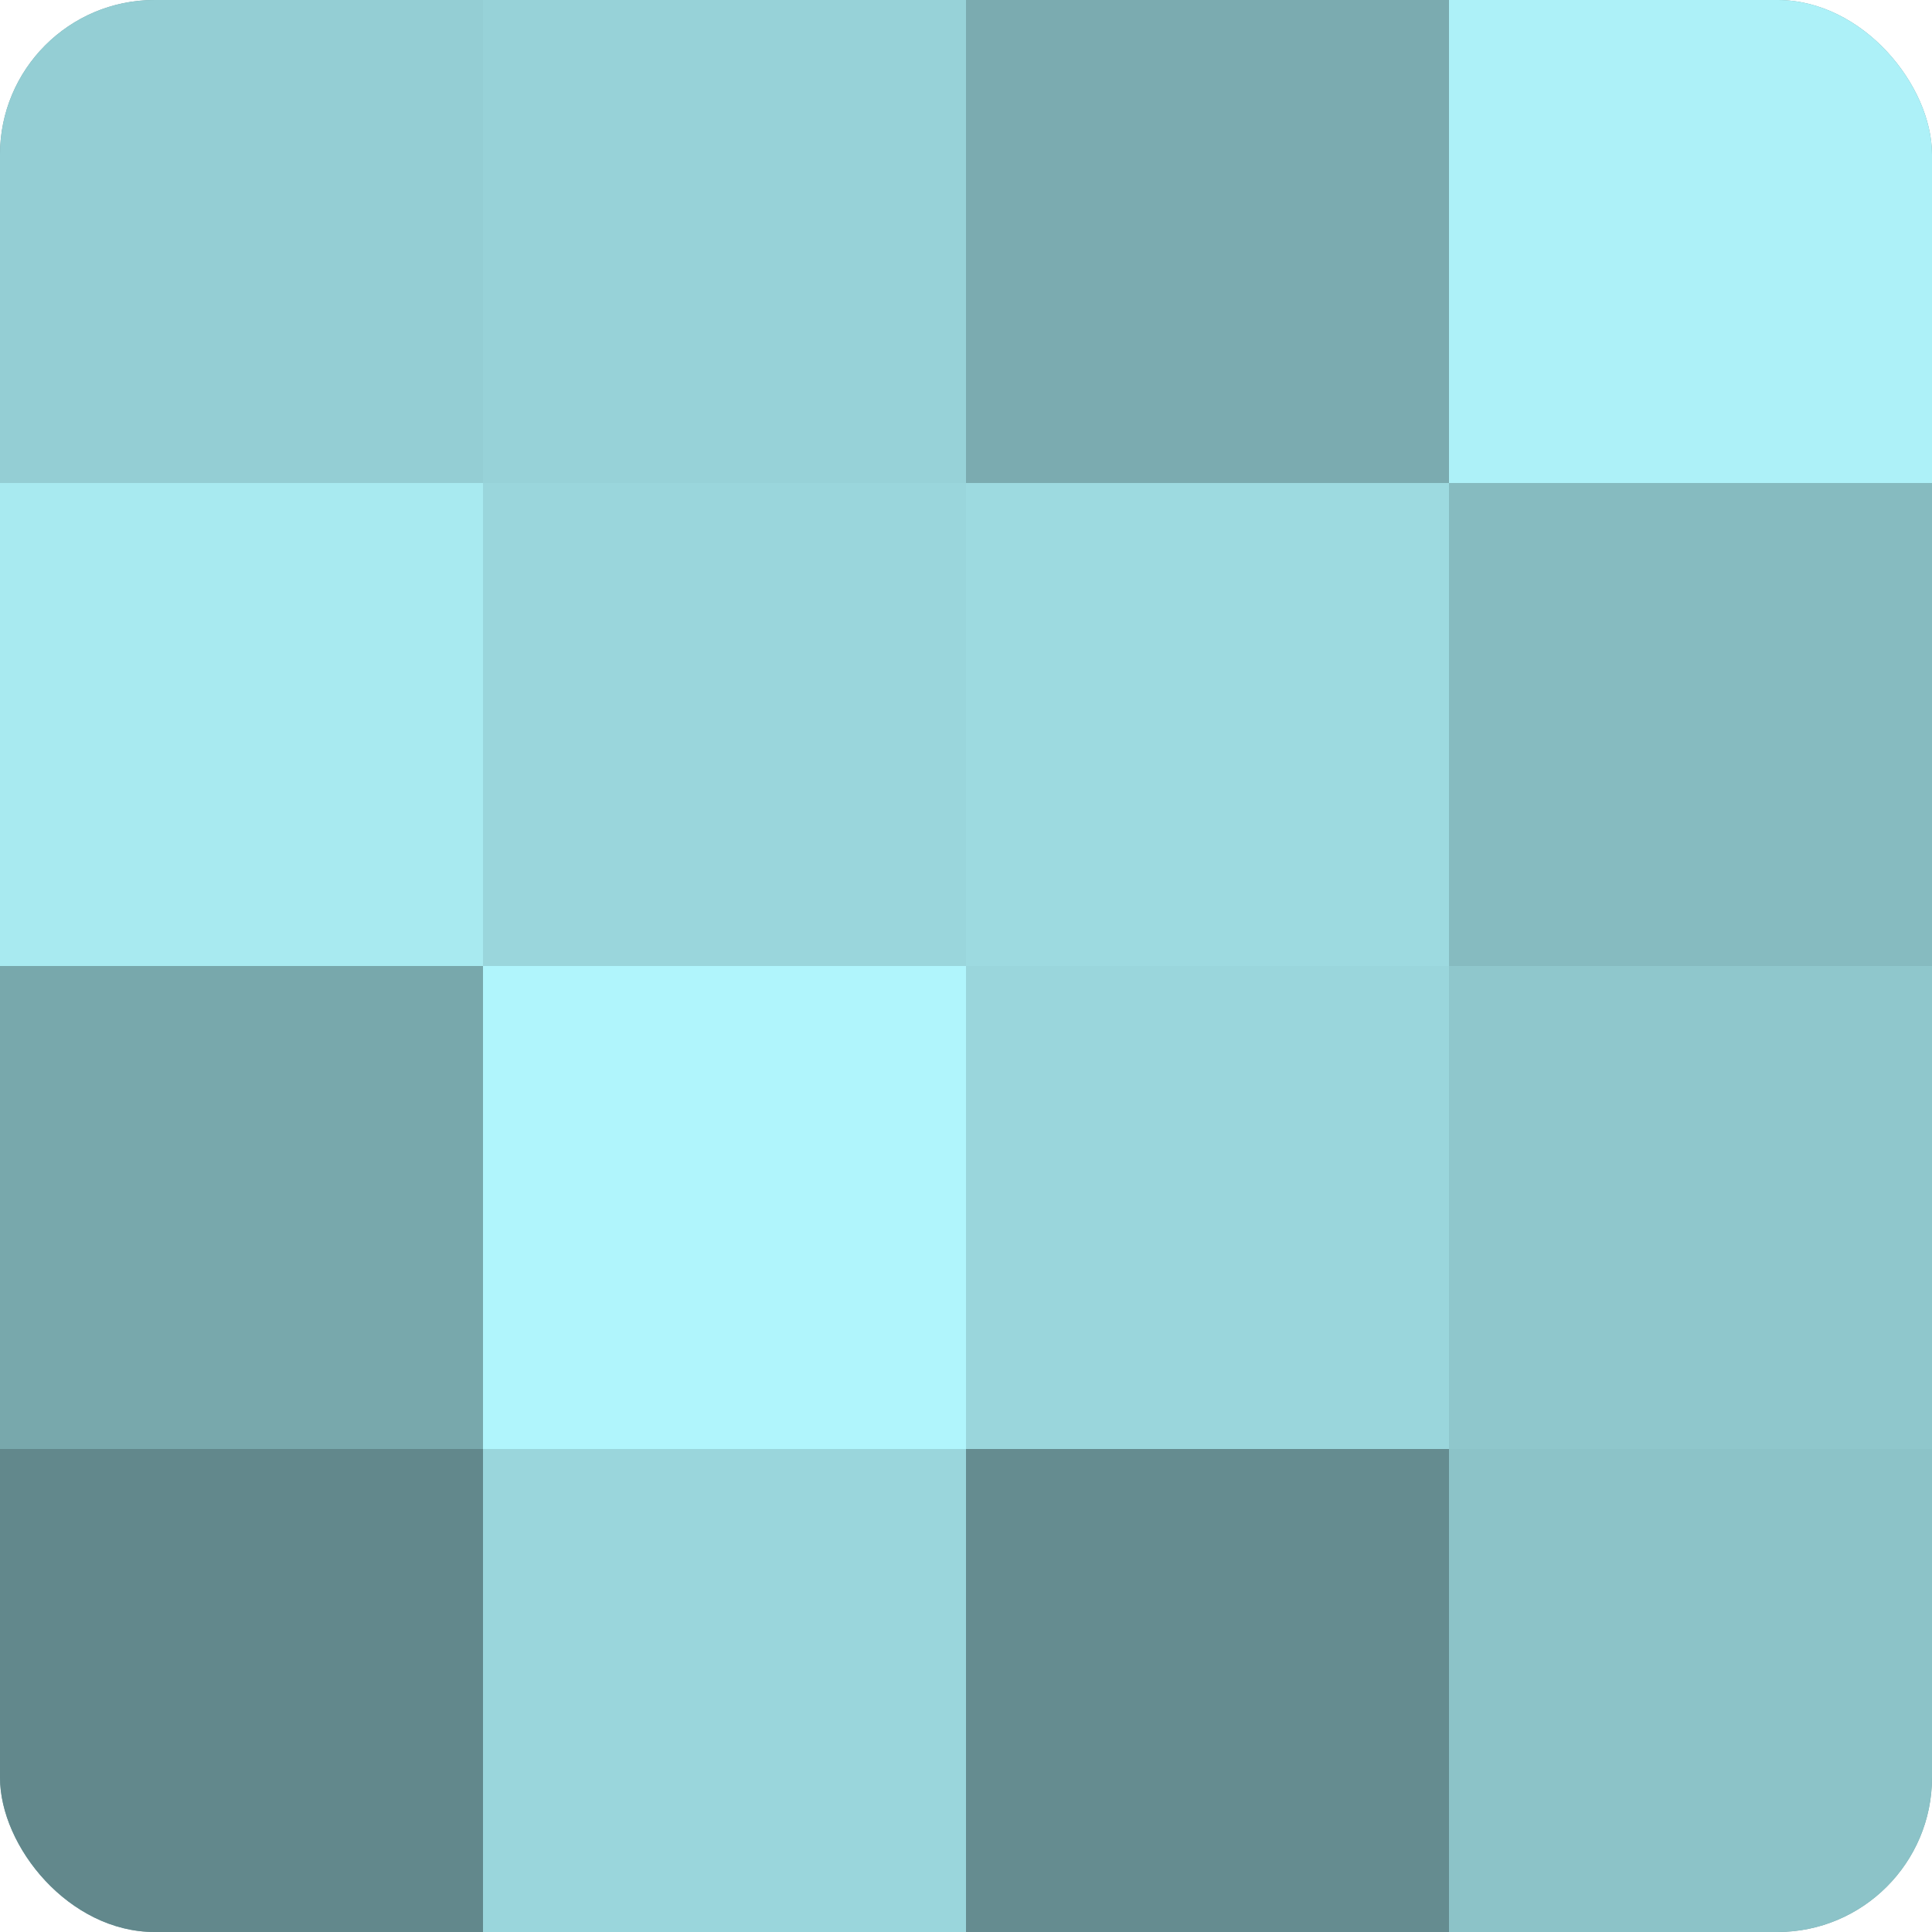 <?xml version="1.0" encoding="UTF-8"?>
<svg xmlns="http://www.w3.org/2000/svg" width="80" height="80" viewBox="0 0 100 100" preserveAspectRatio="xMidYMid meet"><defs><clipPath id="c" width="100" height="100"><rect width="100" height="100" rx="8" ry="8"/></clipPath></defs><g clip-path="url(#c)"><rect width="100" height="100" fill="#709ca0"/><rect width="25" height="25" fill="#94ced4"/><rect y="25" width="25" height="25" fill="#a8eaf0"/><rect y="50" width="25" height="25" fill="#78a8ac"/><rect y="75" width="25" height="25" fill="#62888c"/><rect x="25" width="25" height="25" fill="#97d2d8"/><rect x="25" y="25" width="25" height="25" fill="#9ad6dc"/><rect x="25" y="50" width="25" height="25" fill="#b0f5fc"/><rect x="25" y="75" width="25" height="25" fill="#9ad6dc"/><rect x="50" width="25" height="25" fill="#7babb0"/><rect x="50" y="25" width="25" height="25" fill="#9ddae0"/><rect x="50" y="50" width="25" height="25" fill="#9ad6dc"/><rect x="50" y="75" width="25" height="25" fill="#658c90"/><rect x="75" width="25" height="25" fill="#adf1f8"/><rect x="75" y="25" width="25" height="25" fill="#86bbc0"/><rect x="75" y="50" width="25" height="25" fill="#8fc7cc"/><rect x="75" y="75" width="25" height="25" fill="#8cc3c8"/></g></svg>
